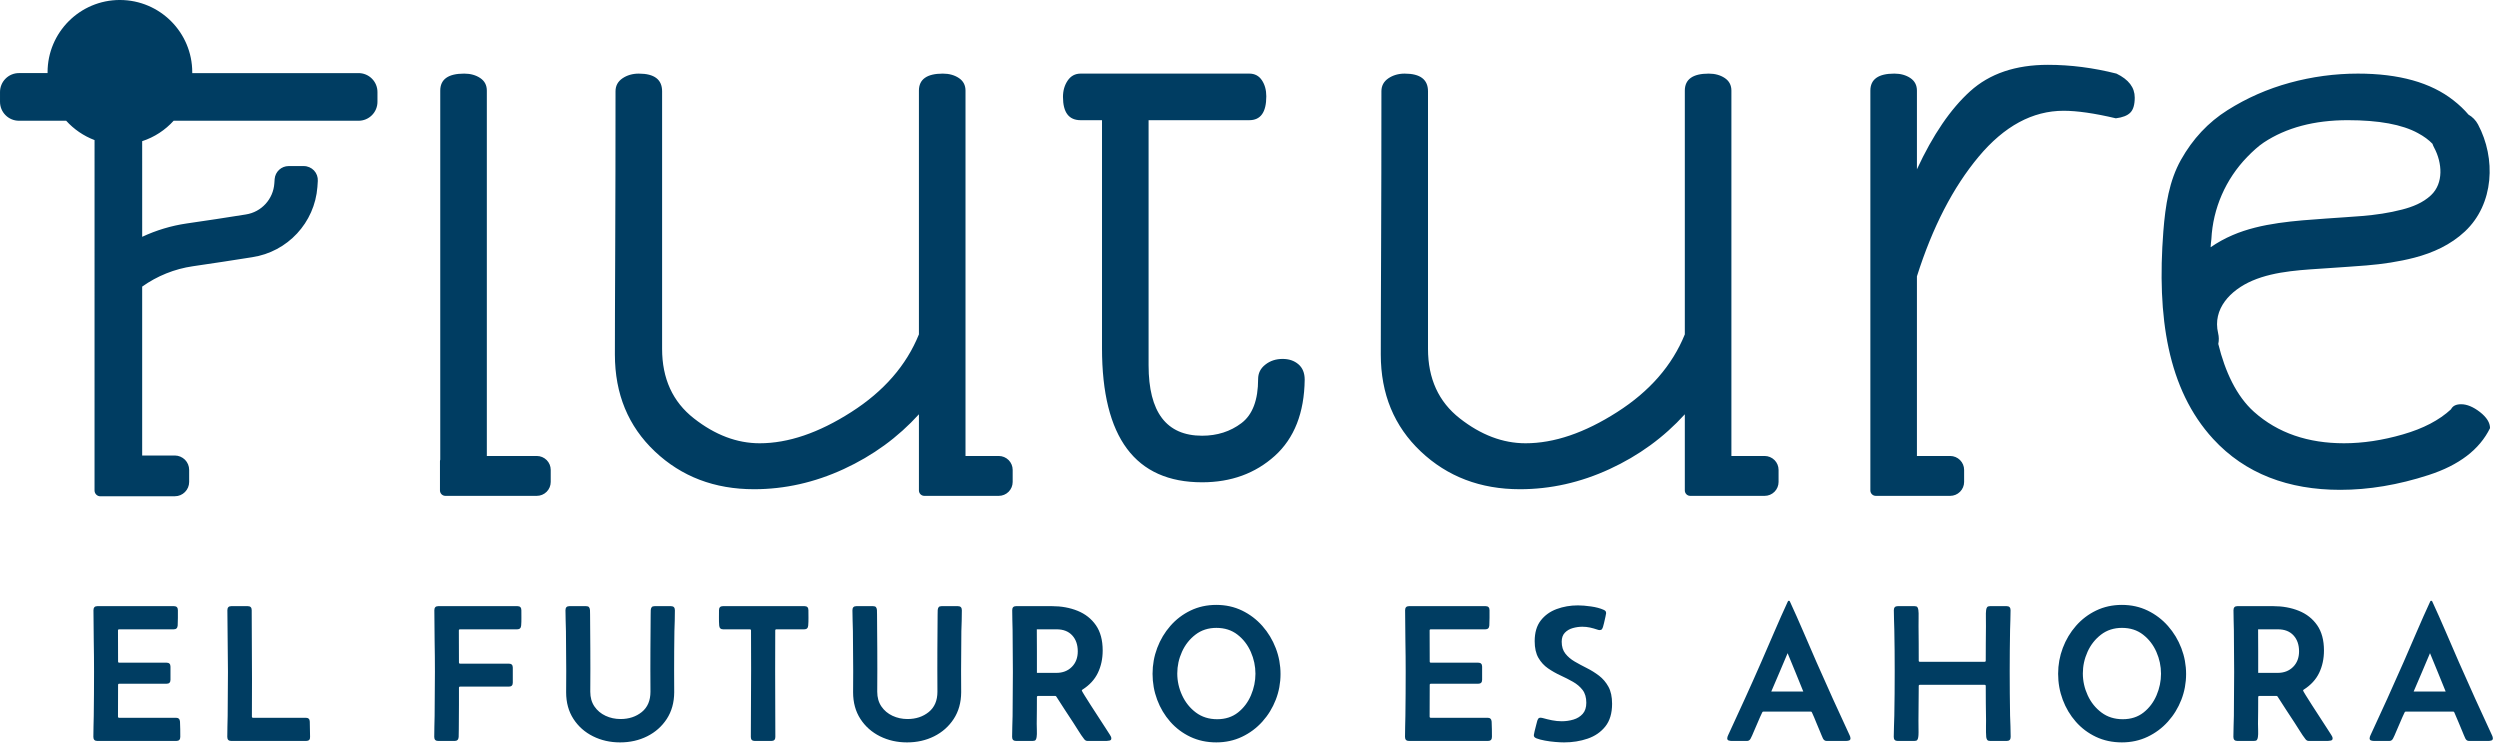<?xml version="1.0" encoding="UTF-8" standalone="no"?><!DOCTYPE svg PUBLIC "-//W3C//DTD SVG 1.1//EN" "http://www.w3.org/Graphics/SVG/1.1/DTD/svg11.dtd"><svg width="100%" height="100%" viewBox="0 0 251 75" version="1.1" xmlns="http://www.w3.org/2000/svg" xmlns:xlink="http://www.w3.org/1999/xlink" xml:space="preserve" xmlns:serif="http://www.serif.com/" style="fill-rule:evenodd;clip-rule:evenodd;stroke-linejoin:round;stroke-miterlimit:2;"><path d="M206.636,67.643c0,-0.9 0.157,-1.764 0.469,-2.591c0.312,-0.827 0.753,-1.566 1.322,-2.215c0.569,-0.651 1.245,-1.164 2.027,-1.54c0.782,-0.377 1.643,-0.565 2.583,-0.565c0.939,0 1.801,0.19 2.586,0.569c0.786,0.381 1.466,0.897 2.042,1.55c0.576,0.653 1.024,1.395 1.342,2.225c0.318,0.83 0.477,1.696 0.477,2.597c0,0.9 -0.159,1.761 -0.477,2.582c-0.318,0.82 -0.768,1.552 -1.347,2.196c-0.579,0.643 -1.261,1.152 -2.046,1.525c-0.786,0.373 -1.644,0.56 -2.577,0.56c-0.953,-0 -1.82,-0.186 -2.602,-0.555c-0.782,-0.37 -1.456,-0.877 -2.022,-1.52c-0.566,-0.644 -1.004,-1.379 -1.313,-2.206c-0.309,-0.827 -0.464,-1.697 -0.464,-2.612Zm-90.919,0c-0,-0.9 0.156,-1.764 0.468,-2.591c0.312,-0.827 0.753,-1.566 1.323,-2.215c0.569,-0.651 1.245,-1.164 2.027,-1.54c0.781,-0.377 1.642,-0.565 2.582,-0.565c0.94,0 1.802,0.19 2.587,0.569c0.785,0.381 1.465,0.897 2.041,1.55c0.576,0.653 1.024,1.395 1.342,2.225c0.319,0.83 0.478,1.696 0.478,2.597c-0,0.9 -0.159,1.761 -0.478,2.582c-0.318,0.82 -0.767,1.552 -1.346,2.196c-0.579,0.643 -1.262,1.152 -2.047,1.525c-0.785,0.373 -1.644,0.56 -2.577,0.56c-0.952,-0 -1.819,-0.186 -2.602,-0.555c-0.781,-0.37 -1.455,-0.877 -2.022,-1.52c-0.566,-0.644 -1.004,-1.379 -1.313,-2.206c-0.309,-0.827 -0.463,-1.697 -0.463,-2.612Zm-27.633,-0.492l-0.01,2.298c-0,0.579 0.14,1.073 0.42,1.482c0.28,0.408 0.652,0.72 1.115,0.936c0.464,0.216 0.965,0.324 1.506,0.324c0.843,-0 1.554,-0.236 2.133,-0.705c0.579,-0.47 0.869,-1.149 0.869,-2.037l-0.009,-2.298c-0,-0.669 0.001,-1.338 0.004,-2.007c0.003,-0.669 0.008,-1.339 0.014,-2.008l0.01,-1.419l0.01,-0.473c0.013,-0.129 0.046,-0.225 0.101,-0.29c0.055,-0.064 0.153,-0.097 0.295,-0.097l1.631,0c0.264,0 0.396,0.136 0.396,0.406c0,0.354 -0.005,0.706 -0.015,1.057c-0.01,0.351 -0.021,0.699 -0.034,1.047c-0.018,1.332 -0.028,2.661 -0.028,3.987l0.01,2.153c-0.007,1.029 -0.257,1.921 -0.749,2.674c-0.492,0.753 -1.147,1.333 -1.964,1.742c-0.818,0.409 -1.725,0.613 -2.723,0.613c-0.99,-0 -1.896,-0.204 -2.717,-0.613c-0.82,-0.409 -1.475,-0.989 -1.964,-1.742c-0.489,-0.753 -0.734,-1.645 -0.734,-2.674l0.01,-2.153c0,-1.326 -0.01,-2.655 -0.029,-3.987c-0.007,-0.348 -0.016,-0.696 -0.029,-1.047c-0.013,-0.351 -0.019,-0.703 -0.019,-1.057c-0,-0.27 0.132,-0.406 0.395,-0.406l1.67,0c0.142,0 0.24,0.033 0.295,0.097c0.055,0.065 0.089,0.161 0.101,0.29l0.01,0.473l0.009,1.419c0.007,0.669 0.011,1.339 0.015,2.008c0.003,0.669 0.005,1.338 0.005,2.007Zm-28.811,0l-0.01,2.298c0,0.579 0.14,1.073 0.42,1.482c0.28,0.408 0.652,0.72 1.115,0.936c0.463,0.216 0.965,0.324 1.506,0.324c0.843,-0 1.554,-0.236 2.134,-0.705c0.579,-0.47 0.868,-1.149 0.868,-2.037l-0.01,-2.298c0,-0.669 0.002,-1.338 0.006,-2.007c0.003,-0.669 0.007,-1.339 0.014,-2.008l0.01,-1.419l0.009,-0.473c0.013,-0.129 0.047,-0.225 0.102,-0.29c0.054,-0.064 0.152,-0.097 0.294,-0.097l1.631,0c0.264,0 0.396,0.136 0.396,0.406c-0,0.354 -0.005,0.707 -0.014,1.057c-0.01,0.351 -0.021,0.699 -0.034,1.047c-0.02,1.332 -0.029,2.662 -0.029,3.987l0.009,2.153c-0.006,1.029 -0.255,1.921 -0.747,2.674c-0.493,0.753 -1.148,1.333 -1.965,1.742c-0.817,0.409 -1.725,0.613 -2.722,0.613c-0.992,-0 -1.897,-0.204 -2.717,-0.613c-0.821,-0.409 -1.476,-0.989 -1.965,-1.742c-0.489,-0.753 -0.734,-1.645 -0.734,-2.674l0.01,-2.153c-0,-1.325 -0.01,-2.654 -0.029,-3.986c-0.006,-0.349 -0.016,-0.697 -0.029,-1.048c-0.013,-0.35 -0.019,-0.703 -0.019,-1.057c-0,-0.27 0.132,-0.406 0.396,-0.406l1.67,0c0.141,0 0.239,0.033 0.294,0.097c0.055,0.065 0.088,0.161 0.101,0.29l0.01,0.473l0.01,1.419c0.006,0.669 0.011,1.339 0.014,2.008c0.004,0.669 0.005,1.338 0.005,2.007Zm101.982,-5.589c0,0.033 -0.022,0.152 -0.067,0.357c-0.046,0.207 -0.093,0.414 -0.141,0.623c-0.048,0.209 -0.082,0.337 -0.101,0.382c-0.026,0.09 -0.061,0.168 -0.106,0.236c-0.045,0.067 -0.123,0.101 -0.232,0.101c-0.071,0 -0.148,-0.016 -0.232,-0.048c-0.244,-0.084 -0.49,-0.153 -0.738,-0.208c-0.248,-0.054 -0.504,-0.081 -0.767,-0.081c-0.322,-0 -0.642,0.045 -0.961,0.135c-0.319,0.09 -0.584,0.244 -0.796,0.463c-0.213,0.218 -0.319,0.521 -0.319,0.908c-0,0.482 0.122,0.879 0.367,1.191c0.244,0.312 0.558,0.579 0.941,0.801c0.383,0.222 0.79,0.441 1.221,0.657c0.431,0.216 0.838,0.47 1.222,0.762c0.382,0.294 0.696,0.662 0.941,1.106c0.244,0.444 0.367,1.013 0.367,1.708c-0,0.953 -0.226,1.713 -0.676,2.279c-0.451,0.566 -1.043,0.975 -1.777,1.225c-0.733,0.252 -1.522,0.377 -2.365,0.377c-0.251,-0 -0.548,-0.014 -0.892,-0.044c-0.345,-0.028 -0.686,-0.073 -1.024,-0.135c-0.337,-0.06 -0.622,-0.136 -0.854,-0.226c-0.077,-0.032 -0.142,-0.071 -0.193,-0.116c-0.052,-0.045 -0.077,-0.116 -0.077,-0.213c-0,-0.038 0.025,-0.165 0.077,-0.381c0.051,-0.216 0.106,-0.432 0.164,-0.651c0.058,-0.219 0.093,-0.354 0.106,-0.406c0.032,-0.09 0.069,-0.164 0.111,-0.222c0.042,-0.058 0.118,-0.087 0.227,-0.087c0.064,-0 0.126,0.01 0.183,0.029c0.316,0.09 0.636,0.167 0.961,0.232c0.325,0.064 0.652,0.097 0.98,0.097c0.405,-0 0.796,-0.057 1.173,-0.17c0.376,-0.112 0.685,-0.304 0.927,-0.574c0.24,-0.27 0.361,-0.64 0.361,-1.11c0,-0.534 -0.125,-0.963 -0.376,-1.289c-0.251,-0.325 -0.573,-0.598 -0.966,-0.82c-0.392,-0.222 -0.809,-0.435 -1.25,-0.637c-0.44,-0.203 -0.857,-0.44 -1.249,-0.71c-0.393,-0.27 -0.715,-0.621 -0.966,-1.052c-0.251,-0.431 -0.376,-0.991 -0.376,-1.68c-0,-0.856 0.202,-1.546 0.607,-2.071c0.406,-0.524 0.94,-0.908 1.603,-1.153c0.663,-0.245 1.374,-0.367 2.133,-0.367c0.38,0 0.818,0.036 1.313,0.107c0.496,0.07 0.918,0.183 1.265,0.337c0.077,0.032 0.138,0.073 0.184,0.121c0.045,0.049 0.067,0.121 0.067,0.217Zm-89.068,-0.299c-0,-0.27 0.132,-0.406 0.396,-0.406l8.186,0c0.263,0 0.395,0.136 0.395,0.406c0,0.251 0.002,0.507 0.006,0.767c0.003,0.261 -0.006,0.517 -0.025,0.768c-0.019,0.258 -0.151,0.386 -0.395,0.386l-2.8,-0c-0.077,-0 -0.116,0.039 -0.116,0.116l-0.009,4.083c-0,1.1 0.003,2.203 0.009,3.306c0.006,1.104 0.01,2.206 0.01,3.306c0,0.264 -0.132,0.396 -0.396,0.396l-1.67,0c-0.263,0 -0.395,-0.132 -0.395,-0.396c-0,-1.132 0.004,-2.265 0.014,-3.397c0.01,-1.133 0.014,-2.262 0.014,-3.389l-0.01,-3.909c0,-0.077 -0.041,-0.116 -0.125,-0.116l-2.674,-0c-0.244,-0 -0.376,-0.128 -0.396,-0.386c-0.019,-0.251 -0.027,-0.507 -0.024,-0.768c0.003,-0.26 0.005,-0.516 0.005,-0.767Zm166.166,13.128c-0.09,0 -0.187,-0.014 -0.289,-0.043c-0.103,-0.029 -0.155,-0.105 -0.155,-0.227c0,-0.052 0.01,-0.103 0.029,-0.154c0.019,-0.052 0.038,-0.1 0.058,-0.145c0.566,-1.223 1.128,-2.446 1.685,-3.668c0.556,-1.223 1.104,-2.452 1.645,-3.688c0.444,-1.016 0.885,-2.035 1.323,-3.055c0.437,-1.02 0.888,-2.032 1.351,-3.036c0.019,-0.039 0.051,-0.058 0.096,-0.058c0.046,0 0.078,0.019 0.097,0.058c0.464,1.004 0.914,2.016 1.352,3.036c0.437,1.02 0.878,2.039 1.322,3.055c0.541,1.236 1.089,2.465 1.646,3.688c0.557,1.222 1.118,2.445 1.684,3.668c0.02,0.045 0.039,0.093 0.058,0.145c0.019,0.051 0.029,0.102 0.029,0.154c0,0.122 -0.051,0.198 -0.154,0.227c-0.103,0.029 -0.2,0.043 -0.29,0.043l-1.95,0c-0.161,0 -0.283,-0.08 -0.367,-0.241c-0.051,-0.103 -0.1,-0.213 -0.145,-0.328c-0.044,-0.116 -0.09,-0.226 -0.135,-0.329c-0.141,-0.321 -0.278,-0.649 -0.41,-0.984c-0.132,-0.335 -0.272,-0.663 -0.42,-0.984c-0.019,-0.052 -0.055,-0.078 -0.106,-0.078l-4.778,0c-0.052,0 -0.087,0.026 -0.106,0.078c-0.155,0.321 -0.301,0.649 -0.44,0.984c-0.138,0.335 -0.281,0.666 -0.429,0.994c-0.045,0.103 -0.092,0.212 -0.14,0.329c-0.048,0.115 -0.101,0.225 -0.159,0.327c-0.084,0.155 -0.203,0.232 -0.358,0.232l-1.544,0Zm-64.495,0c-0.09,0 -0.187,-0.014 -0.289,-0.043c-0.103,-0.029 -0.155,-0.105 -0.155,-0.227c0,-0.052 0.01,-0.103 0.029,-0.154c0.019,-0.052 0.039,-0.1 0.058,-0.145c0.566,-1.223 1.128,-2.446 1.685,-3.668c0.556,-1.223 1.105,-2.452 1.645,-3.688c0.444,-1.016 0.885,-2.035 1.323,-3.055c0.437,-1.02 0.888,-2.032 1.351,-3.036c0.019,-0.039 0.052,-0.058 0.097,-0.058c0.045,0 0.077,0.019 0.096,0.058c0.464,1.004 0.914,2.016 1.352,3.036c0.437,1.02 0.878,2.039 1.322,3.055c0.541,1.236 1.089,2.465 1.646,3.688c0.557,1.222 1.118,2.445 1.685,3.668c0.019,0.045 0.038,0.093 0.058,0.145c0.018,0.051 0.028,0.102 0.028,0.154c0,0.122 -0.051,0.198 -0.154,0.227c-0.103,0.029 -0.2,0.043 -0.29,0.043l-1.95,0c-0.16,0 -0.283,-0.08 -0.367,-0.241c-0.051,-0.103 -0.099,-0.213 -0.144,-0.328c-0.045,-0.116 -0.09,-0.226 -0.135,-0.329c-0.142,-0.321 -0.279,-0.649 -0.411,-0.984c-0.132,-0.335 -0.271,-0.663 -0.42,-0.984c-0.019,-0.052 -0.054,-0.078 -0.105,-0.078l-4.779,0c-0.051,0 -0.087,0.026 -0.106,0.078c-0.155,0.321 -0.301,0.649 -0.44,0.984c-0.138,0.335 -0.281,0.666 -0.429,0.994c-0.045,0.103 -0.092,0.212 -0.14,0.329c-0.048,0.115 -0.101,0.225 -0.159,0.327c-0.084,0.155 -0.203,0.232 -0.358,0.232l-1.544,0Zm27.606,-13.534c0.264,0 0.396,0.136 0.396,0.406c0,0.328 -0.007,0.656 -0.019,0.985c-0.013,0.328 -0.023,0.656 -0.03,0.985c-0.012,0.688 -0.022,1.38 -0.028,2.075c-0.007,0.694 -0.01,1.387 -0.01,2.075c0,0.74 0.003,1.484 0.01,2.23c0.006,0.746 0.016,1.493 0.028,2.239c0.014,0.354 0.027,0.71 0.039,1.067c0.013,0.358 0.02,0.713 0.02,1.067c-0,0.27 -0.132,0.405 -0.396,0.405l-1.661,0c-0.141,0 -0.237,-0.032 -0.289,-0.097c-0.052,-0.063 -0.087,-0.16 -0.107,-0.289c-0.012,-0.116 -0.02,-0.278 -0.024,-0.488c-0.003,-0.209 -0.003,-0.423 0,-0.642c0.004,-0.218 0.006,-0.395 0.006,-0.53c-0.02,-1.159 -0.03,-2.317 -0.03,-3.475c0,-0.078 -0.042,-0.116 -0.125,-0.116l-6.487,0c-0.077,0 -0.116,0.038 -0.116,0.116c0,1.158 -0.01,2.316 -0.028,3.475l0.009,1.172c-0,0.21 -0.009,0.372 -0.029,0.488c-0.019,0.129 -0.053,0.226 -0.101,0.289c-0.049,0.065 -0.146,0.097 -0.295,0.097l-1.669,0c-0.264,0 -0.396,-0.135 -0.396,-0.405c-0,-0.354 0.008,-0.709 0.024,-1.067c0.015,-0.357 0.027,-0.713 0.033,-1.067c0.013,-0.746 0.023,-1.493 0.03,-2.239c0.006,-0.746 0.009,-1.49 0.009,-2.23c0,-0.688 -0.003,-1.381 -0.009,-2.075c-0.007,-0.695 -0.017,-1.387 -0.03,-2.075c-0.006,-0.329 -0.015,-0.657 -0.029,-0.985c-0.013,-0.329 -0.019,-0.657 -0.019,-0.985c0,-0.27 0.132,-0.406 0.396,-0.406l1.67,0c0.148,0 0.246,0.033 0.295,0.097c0.048,0.065 0.081,0.161 0.101,0.29c0.025,0.174 0.034,0.439 0.024,0.796c-0.01,0.357 -0.011,0.639 -0.005,0.845c0.006,0.573 0.011,1.147 0.015,1.723c0.003,0.576 0.004,1.15 0.004,1.723c0,0.077 0.042,0.115 0.126,0.115l6.477,0c0.083,0 0.125,-0.038 0.125,-0.115c0,-0.573 0.002,-1.147 0.006,-1.723c0.003,-0.576 0.007,-1.15 0.014,-1.723c0.006,-0.206 0.004,-0.488 -0.005,-0.845c-0.009,-0.357 -0.002,-0.622 0.024,-0.796c0.019,-0.129 0.055,-0.225 0.106,-0.29c0.052,-0.064 0.149,-0.097 0.29,-0.097l1.66,0Zm26.755,0c0.952,0 1.815,0.156 2.587,0.469c0.772,0.312 1.385,0.794 1.839,1.448c0.453,0.653 0.681,1.497 0.681,2.534c-0,0.83 -0.161,1.579 -0.483,2.249c-0.322,0.669 -0.837,1.229 -1.545,1.679c-0.045,0.02 -0.067,0.052 -0.067,0.097c-0,0.026 0.085,0.177 0.256,0.454c0.17,0.277 0.386,0.618 0.646,1.023l1.52,2.346c0.207,0.322 0.339,0.527 0.397,0.617c0.032,0.052 0.064,0.108 0.096,0.17c0.033,0.06 0.048,0.126 0.048,0.197c0,0.116 -0.059,0.187 -0.178,0.213c-0.119,0.025 -0.218,0.038 -0.295,0.038l-1.921,0c-0.128,0 -0.237,-0.058 -0.327,-0.174c-0.2,-0.257 -0.387,-0.529 -0.561,-0.815c-0.174,-0.287 -0.351,-0.565 -0.531,-0.835c-0.282,-0.438 -0.569,-0.874 -0.858,-1.308c-0.29,-0.435 -0.573,-0.874 -0.85,-1.318c-0.026,-0.045 -0.061,-0.067 -0.107,-0.067l-1.727,-0c-0.077,-0 -0.116,0.038 -0.116,0.115c-0,0.444 -0.002,0.89 -0.005,1.338c-0.003,0.447 -0.008,0.892 -0.015,1.336c0,0.187 0.006,0.414 0.015,0.681c0.01,0.267 0.002,0.488 -0.024,0.661c-0.019,0.129 -0.053,0.226 -0.102,0.289c-0.048,0.065 -0.146,0.097 -0.294,0.097l-1.67,0c-0.264,0 -0.396,-0.135 -0.396,-0.405c0,-0.348 0.007,-0.697 0.02,-1.048c0.012,-0.351 0.022,-0.702 0.029,-1.056c0.019,-1.468 0.028,-2.938 0.028,-4.412c0,-1.396 -0.009,-2.8 -0.028,-4.209c-0.007,-0.334 -0.014,-0.667 -0.024,-0.999c-0.01,-0.331 -0.015,-0.664 -0.015,-0.999c-0,-0.27 0.132,-0.406 0.396,-0.406l3.581,0Zm-122.617,0c0.953,0 1.815,0.156 2.588,0.469c0.771,0.312 1.385,0.794 1.839,1.448c0.453,0.653 0.68,1.497 0.68,2.534c-0,0.83 -0.161,1.579 -0.483,2.249c-0.322,0.669 -0.836,1.229 -1.544,1.679c-0.045,0.02 -0.068,0.052 -0.068,0.097c0,0.026 0.086,0.177 0.256,0.454c0.17,0.277 0.386,0.618 0.646,1.023l1.521,2.346c0.206,0.322 0.338,0.527 0.396,0.617c0.032,0.052 0.064,0.108 0.096,0.17c0.033,0.06 0.048,0.126 0.048,0.197c0,0.116 -0.059,0.187 -0.178,0.213c-0.119,0.025 -0.217,0.038 -0.294,0.038l-1.922,0c-0.128,0 -0.237,-0.058 -0.327,-0.174c-0.2,-0.257 -0.387,-0.529 -0.561,-0.815c-0.173,-0.287 -0.35,-0.565 -0.531,-0.835c-0.282,-0.438 -0.569,-0.874 -0.858,-1.308c-0.29,-0.435 -0.573,-0.874 -0.85,-1.318c-0.026,-0.045 -0.061,-0.067 -0.106,-0.067l-1.728,-0c-0.077,-0 -0.116,0.038 -0.116,0.115c-0,0.444 -0.002,0.89 -0.005,1.338c-0.003,0.447 -0.008,0.892 -0.014,1.336c0,0.187 0.005,0.414 0.014,0.681c0.01,0.267 0.002,0.488 -0.024,0.661c-0.019,0.129 -0.053,0.226 -0.101,0.289c-0.049,0.065 -0.147,0.097 -0.295,0.097l-1.67,0c-0.263,0 -0.395,-0.135 -0.395,-0.405c-0,-0.348 0.006,-0.697 0.019,-1.048c0.013,-0.351 0.022,-0.702 0.029,-1.056c0.019,-1.468 0.029,-2.938 0.029,-4.412c0,-1.396 -0.01,-2.8 -0.029,-4.209c-0.007,-0.334 -0.014,-0.667 -0.024,-0.999c-0.01,-0.331 -0.014,-0.664 -0.014,-0.999c-0,-0.27 0.131,-0.406 0.395,-0.406l3.581,0Zm-61.994,0.406c-0,-0.27 0.132,-0.406 0.396,-0.406l7.944,0c0.264,0 0.396,0.136 0.396,0.406c-0,0.245 0.001,0.5 0.004,0.767c0.004,0.267 -0.004,0.523 -0.024,0.768c-0.019,0.258 -0.151,0.386 -0.396,0.386l-5.743,-0c-0.077,-0 -0.116,0.039 -0.116,0.116l0.01,3.215c0,0.077 0.038,0.115 0.116,0.115l4.894,0c0.263,0 0.395,0.132 0.395,0.396l0,1.515c0,0.264 -0.132,0.396 -0.395,0.396l-4.894,0c-0.078,0 -0.116,0.039 -0.116,0.116l0,1.675c0,0.557 -0.004,1.115 -0.01,1.675c-0.006,0.264 -0.008,0.529 -0.005,0.796c0.004,0.267 -0.001,0.533 -0.014,0.796c-0.02,0.264 -0.151,0.396 -0.396,0.396l-1.66,0c-0.264,0 -0.396,-0.135 -0.396,-0.405c0,-0.354 0.005,-0.706 0.014,-1.057c0.01,-0.351 0.018,-0.703 0.024,-1.057c0.02,-1.481 0.03,-2.957 0.03,-4.431c-0,-1.036 -0.01,-2.067 -0.03,-3.094c-0.018,-1.026 -0.028,-2.054 -0.028,-3.084Zm-34.225,0c0,-0.27 0.132,-0.406 0.396,-0.406l7.684,0c0.264,0 0.396,0.136 0.396,0.406l-0,0.767c-0,0.261 -0.007,0.517 -0.02,0.768c-0.019,0.258 -0.151,0.386 -0.396,0.386l-5.482,-0c-0.077,-0 -0.116,0.039 -0.116,0.116l0.009,3.118c0,0.077 0.039,0.115 0.117,0.115l4.749,0c0.264,0 0.396,0.132 0.396,0.396l-0,1.323c-0,0.264 -0.132,0.396 -0.396,0.396l-4.749,-0c-0.078,-0 -0.117,0.039 -0.117,0.115l-0.009,3.186c-0,0.077 0.039,0.116 0.116,0.116l5.714,-0c0.245,-0 0.377,0.129 0.396,0.386c0.013,0.251 0.021,0.507 0.024,0.767c0.003,0.261 0.005,0.517 0.005,0.768c0,0.27 -0.132,0.405 -0.396,0.405l-7.935,0c-0.264,0 -0.396,-0.135 -0.396,-0.405c0,-0.354 0.006,-0.706 0.015,-1.057c0.01,-0.351 0.018,-0.703 0.024,-1.057c0.02,-1.481 0.029,-2.957 0.029,-4.431c-0,-1.036 -0.009,-2.067 -0.029,-3.094c-0.019,-1.026 -0.029,-2.054 -0.029,-3.084Zm131.689,0c-0,-0.27 0.132,-0.406 0.396,-0.406l7.684,0c0.264,0 0.396,0.136 0.396,0.406l-0,0.767c-0,0.261 -0.007,0.517 -0.02,0.768c-0.019,0.258 -0.151,0.386 -0.396,0.386l-5.482,-0c-0.078,-0 -0.117,0.039 -0.117,0.116l0.01,3.118c0,0.077 0.039,0.115 0.116,0.115l4.749,0c0.264,0 0.396,0.132 0.396,0.396l0,1.323c0,0.264 -0.132,0.396 -0.396,0.396l-4.749,-0c-0.077,-0 -0.116,0.039 -0.116,0.115l-0.01,3.186c0,0.077 0.039,0.116 0.117,0.116l5.714,-0c0.244,-0 0.376,0.129 0.396,0.386c0.013,0.251 0.021,0.507 0.024,0.767c0.003,0.261 0.005,0.517 0.005,0.768c0,0.27 -0.132,0.405 -0.396,0.405l-7.935,0c-0.264,0 -0.396,-0.135 -0.396,-0.405c0,-0.354 0.005,-0.706 0.015,-1.057c0.01,-0.351 0.017,-0.703 0.024,-1.057c0.02,-1.481 0.029,-2.957 0.029,-4.431c-0,-1.036 -0.009,-2.067 -0.029,-3.094c-0.019,-1.026 -0.029,-2.054 -0.029,-3.084Zm-118.244,0c0,-0.27 0.132,-0.406 0.396,-0.406l1.65,0c0.264,0 0.396,0.132 0.396,0.396c0,1.152 0.006,2.304 0.015,3.456c0.009,1.152 0.015,2.304 0.015,3.456l-0.01,3.784c-0,0.077 0.038,0.116 0.115,0.116l5.3,-0c0.258,-0 0.389,0.129 0.396,0.386l0.029,1.535c0.013,0.27 -0.119,0.405 -0.396,0.405l-7.519,0c-0.264,0 -0.396,-0.135 -0.396,-0.405c-0,-0.354 0.004,-0.706 0.014,-1.057c0.01,-0.351 0.018,-0.703 0.024,-1.057c0.019,-1.481 0.029,-2.957 0.029,-4.431c0,-1.036 -0.01,-2.067 -0.029,-3.094c-0.019,-1.026 -0.029,-2.054 -0.029,-3.084Zm190.296,10.946c0.823,0 1.52,-0.225 2.089,-0.675c0.57,-0.45 1.004,-1.026 1.304,-1.728c0.299,-0.702 0.448,-1.422 0.448,-2.163c0,-0.759 -0.154,-1.489 -0.463,-2.19c-0.309,-0.702 -0.755,-1.28 -1.337,-1.733c-0.583,-0.454 -1.288,-0.681 -2.118,-0.681c-0.812,0 -1.512,0.225 -2.101,0.676c-0.588,0.451 -1.041,1.025 -1.356,1.723c-0.315,0.698 -0.473,1.424 -0.473,2.177c0,0.759 0.163,1.491 0.488,2.196c0.325,0.705 0.786,1.28 1.385,1.728c0.599,0.447 1.309,0.67 2.134,0.67Zm-90.92,0c0.824,0 1.52,-0.225 2.09,-0.675c0.57,-0.45 1.004,-1.026 1.303,-1.728c0.299,-0.702 0.449,-1.422 0.449,-2.163c-0,-0.759 -0.155,-1.489 -0.464,-2.19c-0.308,-0.702 -0.754,-1.28 -1.336,-1.733c-0.583,-0.454 -1.289,-0.681 -2.119,-0.681c-0.811,0 -1.511,0.225 -2.1,0.676c-0.589,0.451 -1.041,1.025 -1.356,1.723c-0.316,0.698 -0.473,1.424 -0.473,2.177c-0,0.759 0.162,1.491 0.487,2.196c0.326,0.705 0.787,1.28 1.385,1.728c0.599,0.447 1.31,0.67 2.134,0.67Zm55.631,-2.779l3.215,-0c-0.257,-0.644 -0.518,-1.286 -0.782,-1.926c-0.264,-0.641 -0.528,-1.283 -0.792,-1.926c-0.27,0.643 -0.542,1.285 -0.816,1.926c-0.273,0.64 -0.548,1.282 -0.825,1.926Zm64.495,-0l3.215,-0c-0.258,-0.644 -0.519,-1.286 -0.783,-1.926c-0.264,-0.641 -0.527,-1.283 -0.791,-1.926c-0.271,0.643 -0.542,1.285 -0.816,1.926c-0.273,0.64 -0.548,1.282 -0.825,1.926Zm-138.224,-1.873l1.95,0c0.637,0 1.155,-0.199 1.554,-0.598c0.399,-0.399 0.598,-0.921 0.598,-1.564c0,-0.663 -0.186,-1.197 -0.559,-1.603c-0.374,-0.406 -0.895,-0.608 -1.564,-0.608l-1.989,-0c0.007,0.727 0.01,1.456 0.01,2.186l-0,2.187Zm122.617,0l1.95,0c0.637,0 1.155,-0.199 1.554,-0.598c0.399,-0.399 0.598,-0.921 0.598,-1.564c0,-0.663 -0.187,-1.197 -0.559,-1.603c-0.374,-0.406 -0.895,-0.608 -1.564,-0.608l-1.989,-0c0.007,0.727 0.01,1.456 0.01,2.186l-0,2.187Zm-214.661,-67.557c3.998,0.013 7.24,3.26 7.24,7.261l-0.001,0.079l16.698,0c0.504,0 0.986,0.2 1.343,0.558c0.355,0.354 0.555,0.837 0.555,1.339l-0,0.985c-0,0.507 -0.2,0.991 -0.555,1.344c-0.357,0.359 -0.839,0.558 -1.343,0.558l-18.566,-0c-0.845,0.934 -1.931,1.651 -3.159,2.05l0.001,9.602c1.406,-0.656 2.908,-1.111 4.462,-1.339c1.908,-0.279 4.12,-0.604 5.881,-0.894c0.008,-0.005 0.016,-0.005 0.024,-0.005l0.04,-0.006c1.567,-0.239 2.758,-1.538 2.862,-3.127l0.031,-0.433c0.059,-0.729 0.671,-1.298 1.404,-1.298l1.521,0c0.389,0 0.762,0.165 1.028,0.444c0.266,0.285 0.402,0.661 0.38,1.048c-0.011,0.245 -0.025,0.478 -0.04,0.604c-0.271,3.588 -2.991,6.52 -6.557,7.056c-1.782,0.29 -4.016,0.621 -5.944,0.905c-1.843,0.268 -3.587,0.974 -5.093,2.044l-0,16.959l3.298,0c0.374,0.006 0.732,0.16 0.998,0.422l0.001,-0c0.269,0.274 0.42,0.638 0.42,1.019l0,1.214c0,0.381 -0.152,0.745 -0.421,1.013c-0.265,0.268 -0.624,0.421 -0.998,0.421l-0.019,0.006l-7.479,0c-0.322,0 -0.583,-0.262 -0.583,-0.586l0,-2.922l0.001,-32.255c-1.1,-0.416 -2.075,-1.088 -2.849,-1.942l-4.746,-0c-0.502,-0 -0.984,-0.199 -1.341,-0.558c-0.355,-0.353 -0.556,-0.837 -0.556,-1.344l-0,-0.985c-0,-0.502 0.201,-0.985 0.556,-1.339c0.357,-0.358 0.839,-0.558 1.341,-0.558l2.879,0l-0.001,-0.079c0,-4.01 3.254,-7.261 7.263,-7.261l0.024,0Zm32.139,46.145l0,-37.045c0,-1.139 0.8,-1.709 2.402,-1.709c0.632,0 1.169,0.149 1.611,0.445c0.443,0.296 0.664,0.717 0.664,1.264l0,36.68l5.021,0c0.369,0 0.723,0.149 0.984,0.41l0.002,0c0.26,0.262 0.407,0.615 0.407,0.985l0,1.214c0,0.369 -0.147,0.723 -0.408,0.984c-0.262,0.263 -0.616,0.411 -0.985,0.411l-9.188,-0c-0.298,-0 -0.539,-0.245 -0.539,-0.541l-0,-2.922c-0,-0.062 0.01,-0.125 0.029,-0.176Zm48.059,-4.551c-2.106,2.319 -4.623,4.152 -7.552,5.502c-2.928,1.35 -5.93,2.022 -9.005,2.022c-3.961,-0 -7.279,-1.265 -9.954,-3.793c-2.676,-2.529 -4.014,-5.775 -4.014,-9.733c0,-0.382 0.011,-7.323 0.032,-10.717c0.021,-3.389 0.031,-11.583 0.031,-15.712c0,-0.547 0.232,-0.98 0.696,-1.298c0.463,-0.314 1.011,-0.474 1.643,-0.474c1.558,0 2.338,0.593 2.338,1.772l0,25.86c0,2.989 1.064,5.319 3.192,6.982c2.127,1.668 4.329,2.499 6.604,2.499c2.865,0 5.93,-1.041 9.195,-3.132c3.266,-2.084 5.531,-4.686 6.794,-7.801l0,-24.471c0,-1.139 0.801,-1.709 2.402,-1.709c0.631,0 1.169,0.149 1.611,0.445c0.442,0.296 0.664,0.717 0.664,1.264l0,36.68l3.342,0c0.369,0 0.723,0.149 0.985,0.41l0.001,0c0.26,0.262 0.407,0.615 0.407,0.985l0,1.214c0,0.369 -0.147,0.723 -0.407,0.984c-0.262,0.263 -0.617,0.411 -0.986,0.411l-7.479,-0c-0.299,-0 -0.54,-0.245 -0.54,-0.541l0,-7.649Zm76.896,7.649l-0,-7.649c-2.106,2.319 -4.624,4.152 -7.552,5.502c-2.929,1.35 -5.93,2.022 -9.006,2.022c-3.96,-0 -7.279,-1.265 -9.954,-3.793c-2.675,-2.529 -4.013,-5.775 -4.013,-9.733c-0,-0.382 0.011,-7.323 0.032,-10.717c0.021,-3.389 0.031,-11.583 0.031,-15.712c0,-0.547 0.232,-0.98 0.696,-1.298c0.463,-0.314 1.011,-0.474 1.642,-0.474c1.559,0 2.339,0.593 2.339,1.772l0,25.86c0,2.989 1.064,5.319 3.192,6.982c2.127,1.668 4.329,2.499 6.604,2.499c2.865,0 5.93,-1.041 9.195,-3.132c3.266,-2.084 5.53,-4.686 6.794,-7.801l-0,-24.471c-0,-1.139 0.801,-1.709 2.401,-1.709c0.632,0 1.169,0.149 1.612,0.445c0.442,0.296 0.664,0.717 0.664,1.264l-0,36.68l3.341,0c0.37,0 0.724,0.149 0.985,0.41l0.002,0c0.26,0.262 0.407,0.615 0.407,0.985l0,1.214c0,0.369 -0.147,0.723 -0.408,0.984c-0.262,0.263 -0.616,0.411 -0.986,0.411l-7.478,-0c-0.299,-0 -0.54,-0.245 -0.54,-0.541Zm18.629,-40.143c-0,-1.139 0.802,-1.709 2.403,-1.709c0.632,0 1.168,0.149 1.612,0.445c0.438,0.296 0.66,0.717 0.66,1.264l0,7.899c1.6,-3.457 3.383,-6.065 5.342,-7.836c1.959,-1.772 4.561,-2.654 7.807,-2.654c2.273,0 4.568,0.296 6.885,0.882c1.224,0.593 1.834,1.39 1.834,2.404c0,0.717 -0.148,1.219 -0.444,1.514c-0.291,0.297 -0.781,0.485 -1.453,0.57c-2.146,-0.507 -3.894,-0.757 -5.244,-0.757c-3.115,-0 -5.963,1.537 -8.531,4.612c-2.569,3.076 -4.636,7.079 -6.196,12.011l0,18.035l3.343,0c0.37,0 0.723,0.149 0.985,0.41c0.262,0.262 0.41,0.615 0.41,0.985l0,1.214c0,0.369 -0.148,0.723 -0.41,0.984c-0.262,0.263 -0.615,0.411 -0.985,0.411l-7.477,-0c-0.3,-0 -0.541,-0.245 -0.541,-0.541l-0,-40.143Zm34.931,25.433c0.684,2.779 1.823,5.234 3.582,6.811c2.404,2.152 5.462,3.16 9.038,3.16c1.896,0 3.867,-0.296 5.911,-0.888c2.045,-0.586 3.656,-1.429 4.835,-2.523c0.171,-0.342 0.507,-0.507 1.014,-0.507c0.586,0 1.218,0.263 1.896,0.786c0.672,0.53 1.008,1.065 1.008,1.612c-1.053,2.153 -3.109,3.719 -6.162,4.709c-3.052,0.992 -6.013,1.487 -8.878,1.487c-5.182,-0 -9.544,-1.606 -12.767,-5.12c-4.573,-4.988 -5.644,-12.266 -4.995,-20.802c0.211,-2.688 0.592,-5.103 1.771,-7.21c1.179,-2.102 2.739,-3.77 4.676,-4.989c1.941,-1.224 4.026,-2.141 6.258,-2.75c2.232,-0.609 4.511,-0.918 6.828,-0.918c4.129,0 7.329,0.895 9.602,2.688c0.575,0.45 1.076,0.923 1.503,1.43c0.393,0.222 0.729,0.558 0.957,0.985c1.811,3.394 1.629,7.984 -1.316,10.746c-1.429,1.338 -3.195,2.142 -5.068,2.631c-1.583,0.411 -3.2,0.644 -4.829,0.78c-1.224,0.103 -2.449,0.171 -3.679,0.262c-2.54,0.182 -5.399,0.251 -7.773,1.271c-2.198,0.945 -4.004,2.829 -3.428,5.267c0.09,0.37 0.09,0.735 0.016,1.082Zm-115.993,-24.801c0,-0.632 0.158,-1.179 0.474,-1.645c0.316,-0.462 0.748,-0.696 1.296,-0.696l16.937,0c0.547,0 0.969,0.223 1.264,0.667c0.294,0.439 0.442,0.98 0.442,1.612c0,1.6 -0.568,2.397 -1.706,2.397l-10.112,-0l0,24.601c0,4.716 1.791,7.079 5.372,7.079c1.516,-0 2.833,-0.421 3.95,-1.264c1.116,-0.843 1.675,-2.318 1.675,-4.425c-0,-0.592 0.242,-1.076 0.727,-1.452c0.484,-0.382 1.063,-0.57 1.737,-0.57c0.632,0 1.159,0.177 1.58,0.536c0.421,0.359 0.632,0.877 0.632,1.548c-0.042,3.327 -1.042,5.877 -3.001,7.649c-1.96,1.765 -4.393,2.653 -7.3,2.653c-6.699,0 -10.049,-4.487 -10.049,-13.462l0,-22.893l-2.148,-0c-1.18,-0 -1.77,-0.78 -1.77,-2.335Zm137.497,4.704c-0.37,-0.387 -0.854,-0.746 -1.458,-1.07c-1.577,-0.866 -3.924,-1.299 -7.045,-1.299c-3.371,-0 -6.184,0.752 -8.439,2.244c-0.535,0.358 -1.105,0.877 -1.663,1.452c-2.158,2.227 -3.44,5.154 -3.593,8.252c-0.04,0.284 -0.063,0.558 -0.075,0.809c0.684,-0.473 1.425,-0.883 2.21,-1.219c2.87,-1.236 6.316,-1.441 9.385,-1.663c1.208,-0.085 2.421,-0.16 3.628,-0.256c1.344,-0.114 2.682,-0.302 3.992,-0.644c1.065,-0.273 2.096,-0.678 2.904,-1.435c1.299,-1.218 1.128,-3.269 0.33,-4.767c-0.074,-0.13 -0.131,-0.267 -0.176,-0.404Z" style="fill:#003d62;"/></svg>